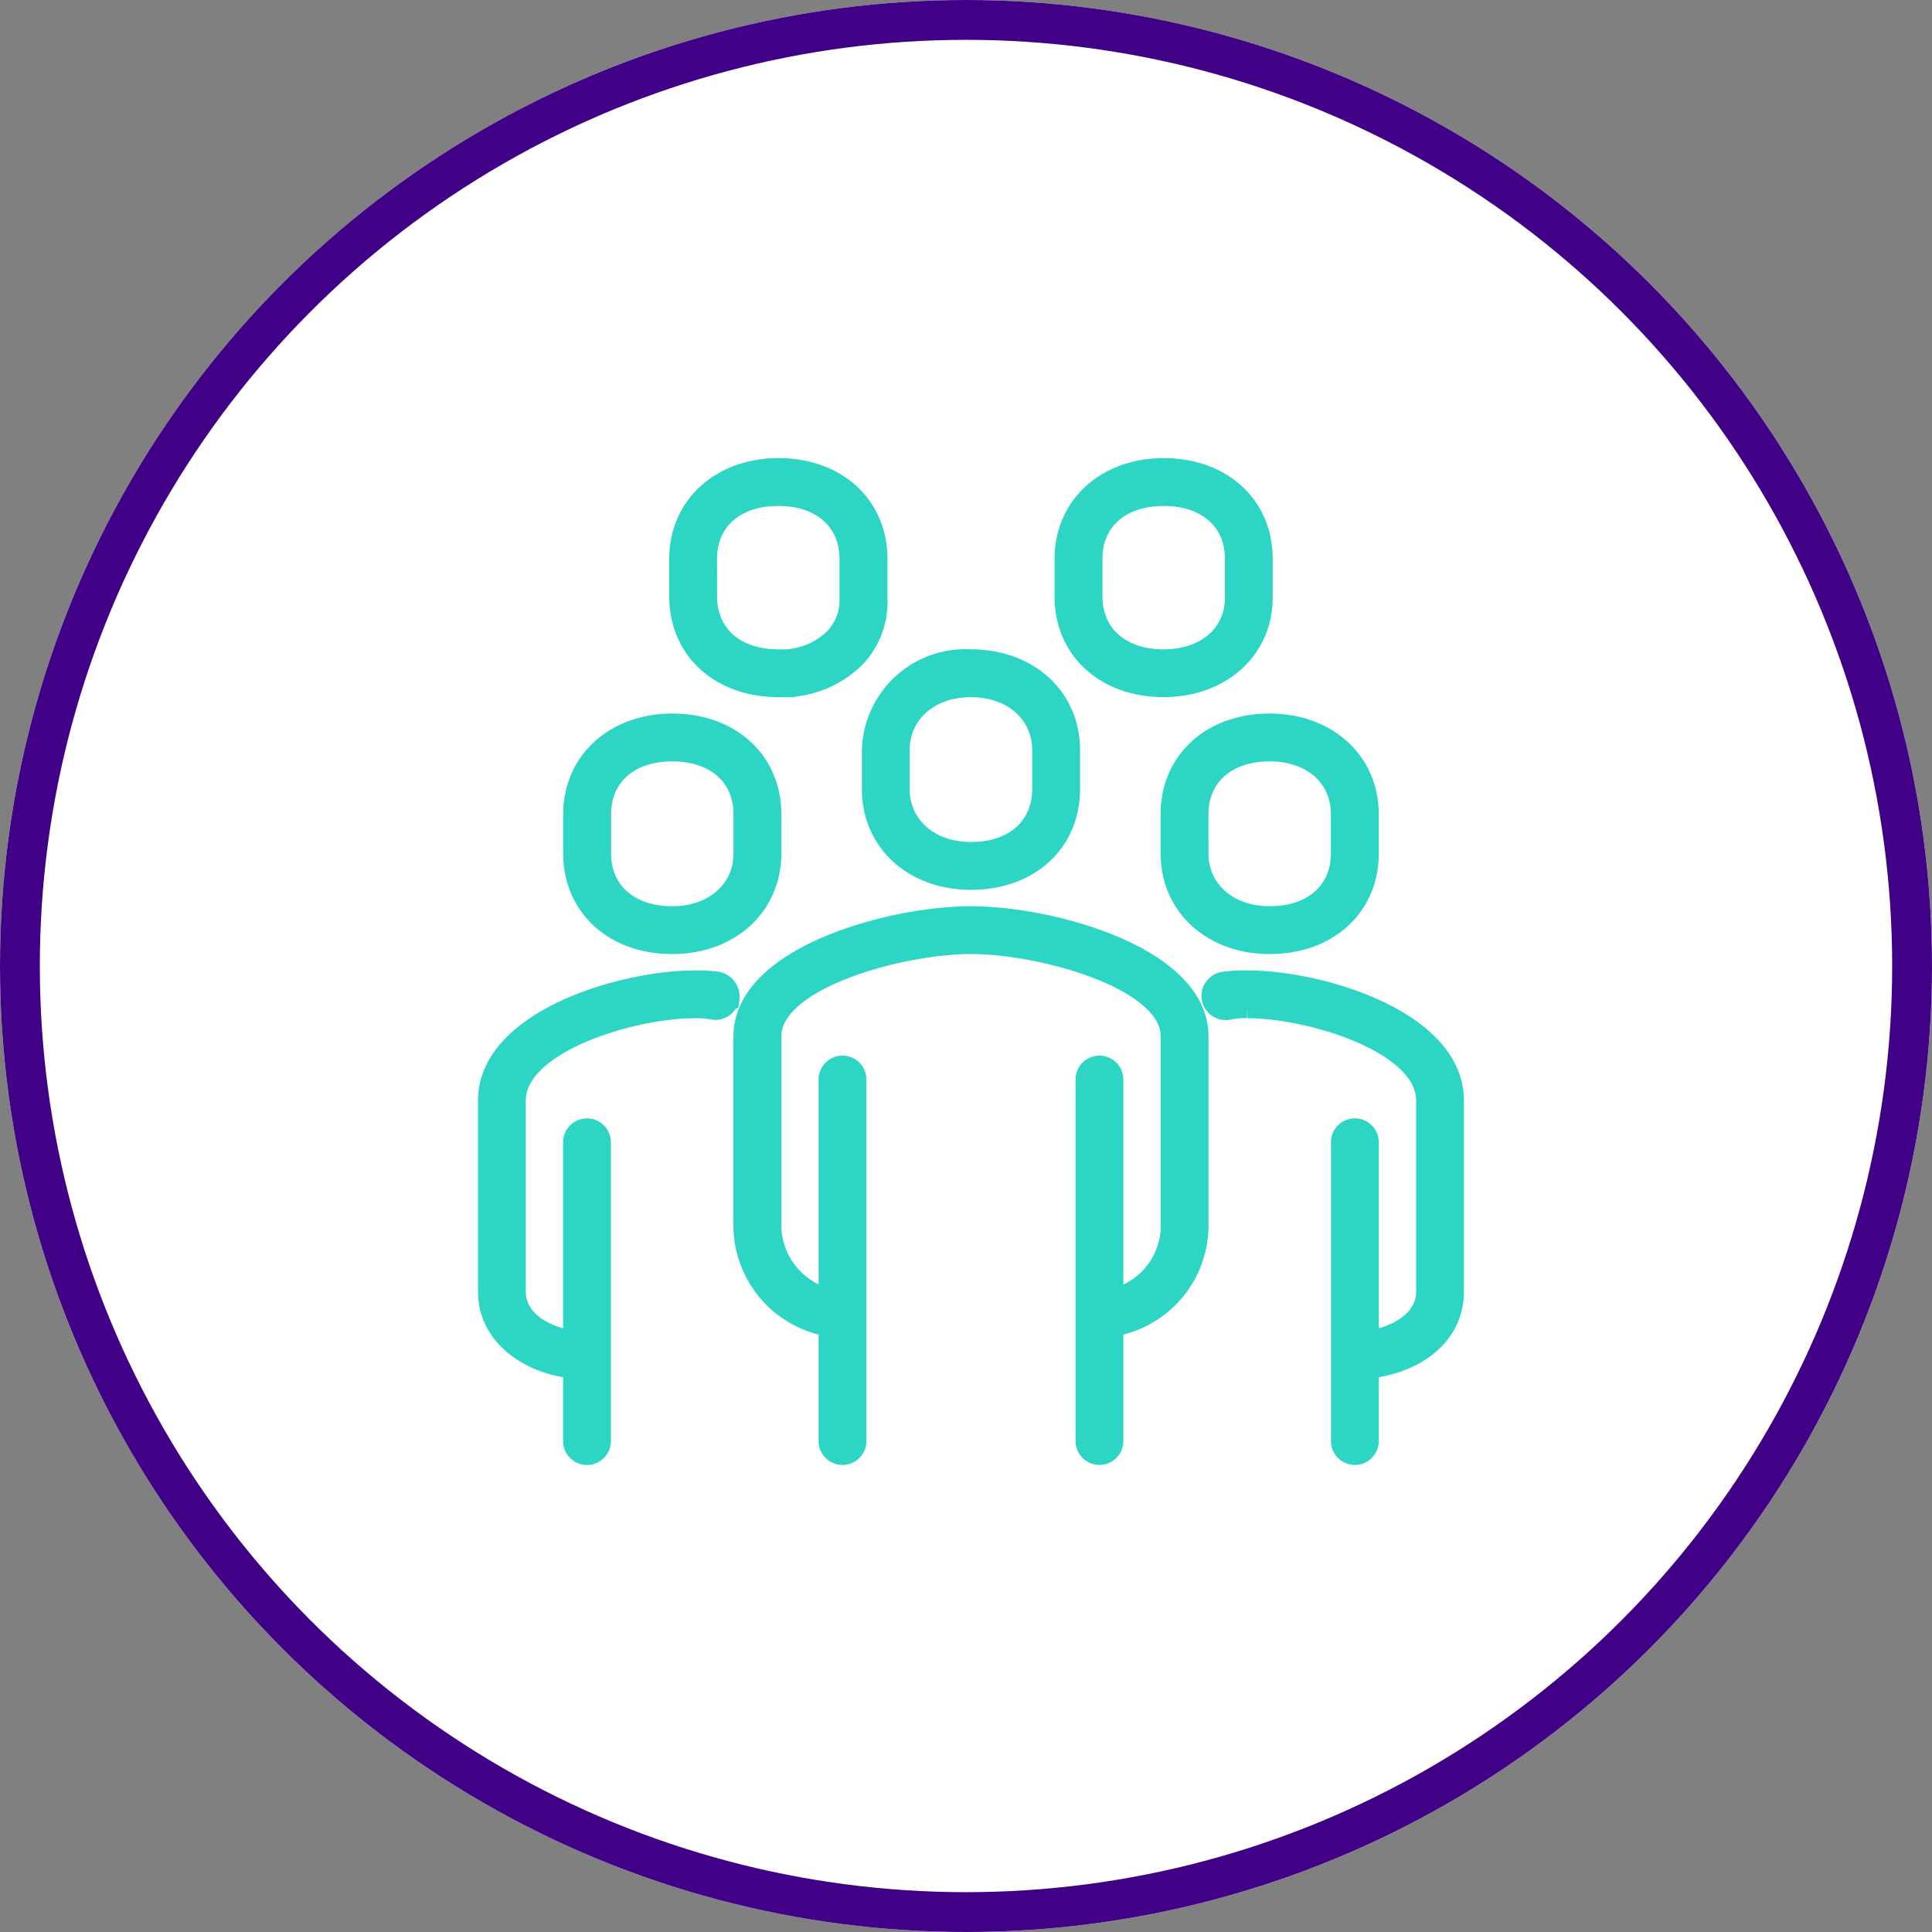 <svg xmlns="http://www.w3.org/2000/svg" width="97" height="97" viewBox="0 0 97 97">
  <rect x="0" y="0" width="97" height="97" fill="#808080" stroke="none"/>
  <g id="Raggruppa_100" data-name="Raggruppa 100" transform="translate(-929 -481)">
    <g id="Ellisse_26" data-name="Ellisse 26" transform="translate(929 481)" fill="#fff" stroke="#400186" stroke-width="2">
      <circle cx="48.5" cy="48.5" r="48.5" stroke="none"/>
      <circle cx="48.5" cy="48.5" r="47.5" fill="none"/>
    </g>
    <path id="_00-Dipendenti" data-name="00-Dipendenti" d="M41.422,15.5c2.874,0,4.976-1.892,4.976-4.486V9.056c0-2.663-2.033-4.556-4.976-4.556-2.874,0-4.976,1.892-4.976,4.556v1.892C36.446,13.611,38.478,15.5,41.422,15.5ZM37.848,9.056c0-1.892,1.4-3.154,3.574-3.154S45,7.163,45,9.056v1.962c0,1.822-1.472,3.084-3.574,3.084-2.173,0-3.574-1.262-3.574-3.154V9.056ZM26.774,20.62c0,2.663,2.1,4.556,4.976,4.556,2.944,0,4.976-1.892,4.976-4.556V18.658c0-2.663-2.1-4.556-4.976-4.556a4.7,4.7,0,0,0-4.976,4.556Zm1.4-1.962c0-1.822,1.472-3.154,3.574-3.154s3.574,1.332,3.574,3.154V20.62c0,1.892-1.4,3.154-3.574,3.154-2.1,0-3.574-1.332-3.574-3.154Zm23.549,5.186V21.882c0-2.663-2.1-4.556-4.976-4.556-2.944,0-4.976,1.892-4.976,4.556v1.962c0,2.663,2.1,4.556,4.976,4.556C49.692,28.4,51.725,26.507,51.725,23.844Zm-8.551,0V21.882c0-1.892,1.4-3.154,3.574-3.154,2.1,0,3.574,1.262,3.574,3.154v1.962c0,1.892-1.4,3.154-3.574,3.154C44.646,27,43.174,25.666,43.174,23.844ZM56,36.249v9.6c0,2.313-2.1,3.645-4.275,3.855V53.35a.7.7,0,0,1-1.4,0v-15a.7.7,0,0,1,1.4,0V48.3c1.472-.21,2.874-1.051,2.874-2.453v-9.6c0-2.874-5.817-4.626-8.971-4.626a3.7,3.7,0,0,0-.911.07.715.715,0,1,1-.28-1.4,7.208,7.208,0,0,1,1.191-.07C49.342,30.222,56,32.254,56,36.249ZM43.174,33.025V42.7A5.162,5.162,0,0,1,38.9,47.6V53.35a.7.7,0,0,1-1.4,0V35.2a.7.7,0,1,1,1.4,0v11a3.777,3.777,0,0,0,2.874-3.5V33.025c0-2.874-6.518-4.626-10.022-4.626s-10.022,1.752-10.022,4.626V42.7A3.844,3.844,0,0,0,24.6,46.2v-11a.7.7,0,1,1,1.4,0V53.35a.7.7,0,0,1-1.4,0V47.6A5.162,5.162,0,0,1,20.326,42.7V33.025C20.326,29.03,27.685,27,31.75,27S43.174,29.03,43.174,33.025ZM21.728,21.882c0-2.663-2.033-4.556-4.976-4.556-2.874,0-4.976,1.892-4.976,4.556v1.962c0,2.663,2.033,4.556,4.976,4.556,2.874,0,4.976-1.892,4.976-4.556Zm-1.4,1.962c0,1.822-1.472,3.154-3.574,3.154-2.173,0-3.574-1.262-3.574-3.154V21.882c0-1.892,1.4-3.154,3.574-3.154s3.574,1.262,3.574,3.154Zm1.752-8.34a5.176,5.176,0,0,0,3.855-1.472,4.056,4.056,0,0,0,1.121-3.014V9.056c0-2.663-2.033-4.556-4.976-4.556C19.2,4.5,17.1,6.392,17.1,9.056v1.892C17.1,13.611,19.134,15.5,22.078,15.5ZM18.5,9.056c0-1.892,1.4-3.154,3.574-3.154s3.574,1.262,3.574,3.154v1.962a2.743,2.743,0,0,1-.771,2.033,3.753,3.753,0,0,1-2.8,1.051c-2.173,0-3.574-1.262-3.574-3.154Zm1.121,22.077a.727.727,0,0,1-.841.561,3.7,3.7,0,0,0-.911-.07c-3.154,0-8.971,1.752-8.971,4.626v9.6c0,1.4,1.4,2.243,2.874,2.453V38.352a.7.7,0,0,1,1.4,0v15a.7.7,0,0,1-1.4,0V49.706C9.6,49.5,7.5,48.094,7.5,45.851v-9.6c0-3.995,6.658-6.027,10.373-6.027a7.208,7.208,0,0,1,1.191.07A.769.769,0,0,1,19.625,31.133Z" transform="translate(946 500)" fill="#2cd5c4" stroke="#2cd5c4" stroke-width="1"/>
  </g>
</svg>
